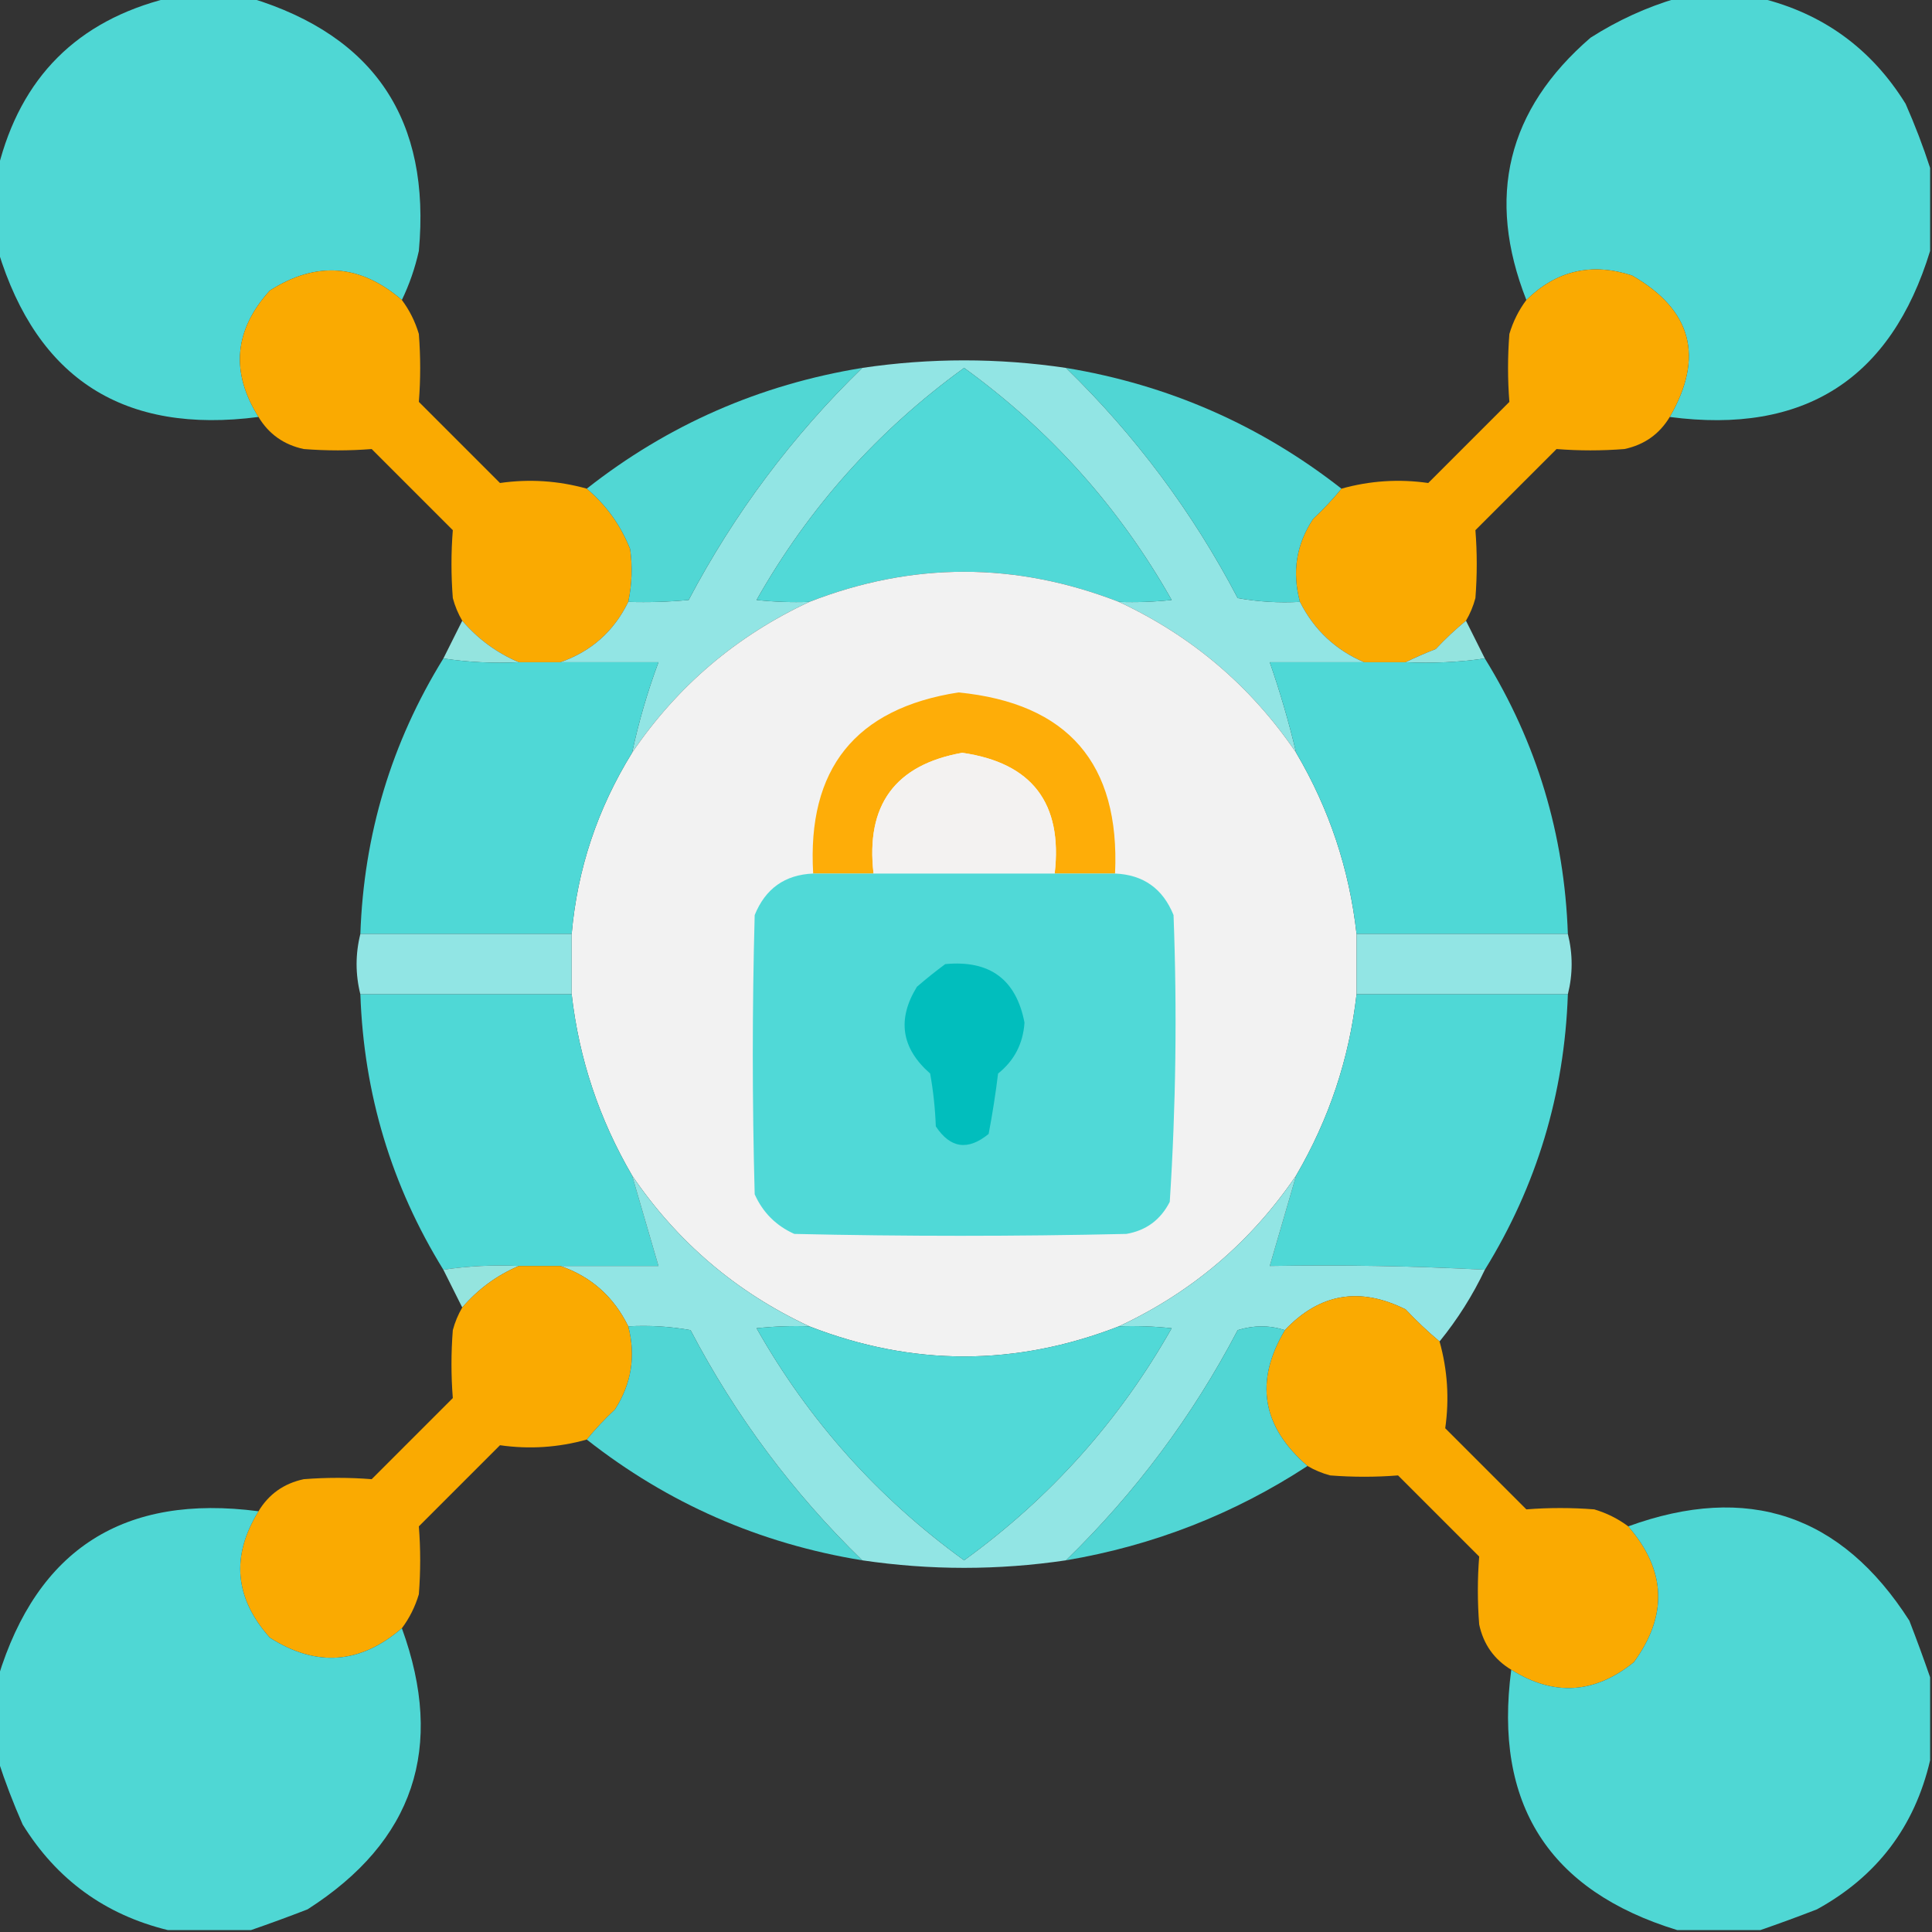 <svg xmlns="http://www.w3.org/2000/svg" version="1.1" width="512px" height="512px" style="shape-rendering:geometricPrecision; text-rendering:geometricPrecision; image-rendering:optimizeQuality; fill-rule:evenodd; clip-rule:evenodd" xmlns:xlink="http://www.w3.org/1999/xlink">
  <rect width="100%" height="100%" fill="#333333" stroke="none"/>
  <g><path style="opacity:0.989" fill="#50d9d6" d="M 44.5,-0.5 C 51.833,-0.5 59.167,-0.5 66.5,-0.5C 99.361,9.577 114.194,31.91 111,66.5C 109.988,71.038 108.488,75.371 106.5,79.5C 95.471,69.967 83.805,69.134 71.5,77C 62.052,87.427 61.052,98.594 68.5,110.5C 32.874,115.149 9.874,100.482 -0.5,66.5C -0.5,59.167 -0.5,51.833 -0.5,44.5C 5.5,20.5 20.5,5.5 44.5,-0.5 Z"/></g>
  <g><path style="opacity:0.989" fill="#50d9d6" d="M 444.5,-0.5 C 451.833,-0.5 459.167,-0.5 466.5,-0.5C 483.117,3.565 495.95,12.898 505,27.5C 507.493,33.16 509.659,38.826 511.5,44.5C 511.5,51.833 511.5,59.167 511.5,66.5C 501.101,100.516 478.101,115.183 442.5,110.5C 451.699,94.603 448.366,82.103 432.5,73C 421.79,69.52 412.457,71.686 404.5,79.5C 393.778,52.222 399.445,29.055 421.5,10C 428.729,5.383 436.396,1.883 444.5,-0.5 Z"/></g>
  <g><path style="opacity:0.979" fill="#feac01" d="M 106.5,79.5 C 108.514,82.194 110.014,85.194 111,88.5C 111.471,94.538 111.471,100.538 111,106.5C 118.167,113.667 125.333,120.833 132.5,128C 140.271,126.888 147.937,127.388 155.5,129.5C 160.637,133.818 164.47,139.151 167,145.5C 167.648,150.204 167.481,154.871 166.5,159.5C 162.686,167.315 156.686,172.648 148.5,175.5C 144.833,175.5 141.167,175.5 137.5,175.5C 131.703,173.053 126.703,169.387 122.5,164.5C 121.406,162.641 120.573,160.641 120,158.5C 119.529,152.462 119.529,146.462 120,140.5C 112.833,133.333 105.667,126.167 98.5,119C 92.538,119.471 86.538,119.471 80.5,119C 75.237,117.875 71.237,115.042 68.5,110.5C 61.052,98.594 62.052,87.427 71.5,77C 83.805,69.134 95.471,69.967 106.5,79.5 Z"/></g>
  <g><path style="opacity:0.979" fill="#feac01" d="M 442.5,110.5 C 439.763,115.042 435.763,117.875 430.5,119C 424.462,119.471 418.462,119.471 412.5,119C 405.333,126.167 398.167,133.333 391,140.5C 391.471,146.462 391.471,152.462 391,158.5C 390.427,160.641 389.594,162.641 388.5,164.5C 385.703,166.795 383.036,169.295 380.5,172C 377.691,173.093 375.024,174.26 372.5,175.5C 368.833,175.5 365.167,175.5 361.5,175.5C 353.891,172.224 348.224,166.89 344.5,159.5C 342.353,151.586 343.519,144.252 348,137.5C 350.755,134.917 353.255,132.251 355.5,129.5C 363.063,127.388 370.729,126.888 378.5,128C 385.667,120.833 392.833,113.667 400,106.5C 399.529,100.538 399.529,94.538 400,88.5C 400.986,85.194 402.486,82.194 404.5,79.5C 412.457,71.686 421.79,69.52 432.5,73C 448.366,82.103 451.699,94.603 442.5,110.5 Z"/></g>
  <g><path style="opacity:1" fill="#92e5e4" d="M 282.5,97.5 C 300.916,115.415 316.082,135.748 328,158.5C 333.407,159.473 338.907,159.807 344.5,159.5C 348.224,166.89 353.891,172.224 361.5,175.5C 353.167,175.5 344.833,175.5 336.5,175.5C 339.237,183.377 341.57,191.377 343.5,199.5C 331.536,181.873 315.869,168.54 296.5,159.5C 301.179,159.666 305.845,159.499 310.5,159C 296.672,134.54 278.339,114.04 255.5,97.5C 232.661,114.04 214.328,134.54 200.5,159C 205.155,159.499 209.821,159.666 214.5,159.5C 195.154,168.513 179.487,181.846 167.5,199.5C 169.254,191.327 171.587,183.327 174.5,175.5C 165.833,175.5 157.167,175.5 148.5,175.5C 156.686,172.648 162.686,167.315 166.5,159.5C 171.844,159.666 177.177,159.499 182.5,159C 194.586,136.079 209.919,115.579 228.5,97.5C 246.5,94.833 264.5,94.833 282.5,97.5 Z"/></g>
  <g><path style="opacity:0.985" fill="#51d9d6" d="M 228.5,97.5 C 209.919,115.579 194.586,136.079 182.5,159C 177.177,159.499 171.844,159.666 166.5,159.5C 167.481,154.871 167.648,150.204 167,145.5C 164.47,139.151 160.637,133.818 155.5,129.5C 176.991,112.593 201.324,101.927 228.5,97.5 Z"/></g>
  <g><path style="opacity:0.983" fill="#51d8d6" d="M 282.5,97.5 C 309.651,101.985 333.984,112.652 355.5,129.5C 353.255,132.251 350.755,134.917 348,137.5C 343.519,144.252 342.353,151.586 344.5,159.5C 338.907,159.807 333.407,159.473 328,158.5C 316.082,135.748 300.916,115.415 282.5,97.5 Z"/></g>
  <g><path style="opacity:1" fill="#51d9d7" d="M 296.5,159.5 C 269.138,148.869 241.805,148.869 214.5,159.5C 209.821,159.666 205.155,159.499 200.5,159C 214.328,134.54 232.661,114.04 255.5,97.5C 278.339,114.04 296.672,134.54 310.5,159C 305.845,159.499 301.179,159.666 296.5,159.5 Z"/></g>
  <g><path style="opacity:1" fill="#f2f2f2" d="M 296.5,159.5 C 315.869,168.54 331.536,181.873 343.5,199.5C 352.26,214.354 357.593,230.354 359.5,247.5C 359.5,252.833 359.5,258.167 359.5,263.5C 357.57,280.519 352.237,296.519 343.5,311.5C 331.536,329.127 315.869,342.46 296.5,351.5C 269.157,362.129 241.823,362.129 214.5,351.5C 195.154,342.487 179.487,329.154 167.5,311.5C 158.764,296.525 153.431,280.525 151.5,263.5C 151.5,258.167 151.5,252.833 151.5,247.5C 152.997,230.342 158.33,214.342 167.5,199.5C 179.487,181.846 195.154,168.513 214.5,159.5C 241.805,148.869 269.138,148.869 296.5,159.5 Z"/></g>
  <g><path style="opacity:1" fill="#94e4df" d="M 122.5,164.5 C 126.703,169.387 131.703,173.053 137.5,175.5C 130.646,175.824 123.979,175.491 117.5,174.5C 119.167,171.167 120.833,167.833 122.5,164.5 Z"/></g>
  <g><path style="opacity:1" fill="#94e4df" d="M 388.5,164.5 C 390.167,167.833 391.833,171.167 393.5,174.5C 386.687,175.491 379.687,175.825 372.5,175.5C 375.024,174.26 377.691,173.093 380.5,172C 383.036,169.295 385.703,166.795 388.5,164.5 Z"/></g>
  <g><path style="opacity:0.994" fill="#50d9d7" d="M 117.5,174.5 C 123.979,175.491 130.646,175.824 137.5,175.5C 141.167,175.5 144.833,175.5 148.5,175.5C 157.167,175.5 165.833,175.5 174.5,175.5C 171.587,183.327 169.254,191.327 167.5,199.5C 158.33,214.342 152.997,230.342 151.5,247.5C 132.833,247.5 114.167,247.5 95.5,247.5C 96.413,221.106 103.746,196.773 117.5,174.5 Z"/></g>
  <g><path style="opacity:0.993" fill="#50d9d7" d="M 393.5,174.5 C 407.254,196.773 414.587,221.106 415.5,247.5C 396.833,247.5 378.167,247.5 359.5,247.5C 357.593,230.354 352.26,214.354 343.5,199.5C 341.57,191.377 339.237,183.377 336.5,175.5C 344.833,175.5 353.167,175.5 361.5,175.5C 365.167,175.5 368.833,175.5 372.5,175.5C 379.687,175.825 386.687,175.491 393.5,174.5 Z"/></g>
  <g><path style="opacity:1" fill="#fead08" d="M 295.5,231.5 C 290.167,231.5 284.833,231.5 279.5,231.5C 281.652,212.829 273.485,202.162 255,199.5C 237.224,202.678 229.391,213.345 231.5,231.5C 226.167,231.5 220.833,231.5 215.5,231.5C 213.859,203.744 226.692,187.744 254,183.5C 283.017,186.351 296.85,202.351 295.5,231.5 Z"/></g>
  <g><path style="opacity:1" fill="#f3f2f1" d="M 279.5,231.5 C 263.5,231.5 247.5,231.5 231.5,231.5C 229.391,213.345 237.224,202.678 255,199.5C 273.485,202.162 281.652,212.829 279.5,231.5 Z"/></g>
  <g><path style="opacity:1" fill="#50d9d7" d="M 215.5,231.5 C 220.833,231.5 226.167,231.5 231.5,231.5C 247.5,231.5 263.5,231.5 279.5,231.5C 284.833,231.5 290.167,231.5 295.5,231.5C 302.987,231.81 308.154,235.477 311,242.5C 311.962,267.883 311.629,293.216 310,318.5C 307.571,323.266 303.737,326.1 298.5,327C 269.167,327.667 239.833,327.667 210.5,327C 205.667,324.833 202.167,321.333 200,316.5C 199.333,291.833 199.333,267.167 200,242.5C 202.846,235.477 208.013,231.81 215.5,231.5 Z"/></g>
  <g><path style="opacity:0.995" fill="#92e6e5" d="M 95.5,247.5 C 114.167,247.5 132.833,247.5 151.5,247.5C 151.5,252.833 151.5,258.167 151.5,263.5C 132.833,263.5 114.167,263.5 95.5,263.5C 94.167,258.167 94.167,252.833 95.5,247.5 Z"/></g>
  <g><path style="opacity:0.993" fill="#93e6e5" d="M 359.5,247.5 C 378.167,247.5 396.833,247.5 415.5,247.5C 416.833,252.833 416.833,258.167 415.5,263.5C 396.833,263.5 378.167,263.5 359.5,263.5C 359.5,258.167 359.5,252.833 359.5,247.5 Z"/></g>
  <g><path style="opacity:1" fill="#01bebd" d="M 250.5,255.5 C 262.301,254.382 269.301,259.549 271.5,271C 271.13,276.574 268.797,281.074 264.5,284.5C 263.844,289.879 263.011,295.213 262,300.5C 256.522,305.002 251.855,304.335 248,298.5C 247.828,293.798 247.328,289.132 246.5,284.5C 238.852,277.797 237.685,270.13 243,261.5C 245.478,259.361 247.978,257.361 250.5,255.5 Z"/></g>
  <g><path style="opacity:0.994" fill="#50d9d7" d="M 95.5,263.5 C 114.167,263.5 132.833,263.5 151.5,263.5C 153.431,280.525 158.764,296.525 167.5,311.5C 169.815,319.475 172.148,327.475 174.5,335.5C 165.833,335.5 157.167,335.5 148.5,335.5C 144.833,335.5 141.167,335.5 137.5,335.5C 130.646,335.176 123.979,335.509 117.5,336.5C 103.746,314.227 96.413,289.894 95.5,263.5 Z"/></g>
  <g><path style="opacity:0.994" fill="#50d9d7" d="M 359.5,263.5 C 378.167,263.5 396.833,263.5 415.5,263.5C 414.588,289.892 407.255,314.225 393.5,336.5C 374.674,335.503 355.674,335.17 336.5,335.5C 338.84,327.49 341.174,319.49 343.5,311.5C 352.237,296.519 357.57,280.519 359.5,263.5 Z"/></g>
  <g><path style="opacity:1" fill="#92e5e4" d="M 167.5,311.5 C 179.487,329.154 195.154,342.487 214.5,351.5C 209.821,351.334 205.155,351.501 200.5,352C 214.328,376.46 232.661,396.96 255.5,413.5C 278.339,396.96 296.672,376.46 310.5,352C 305.845,351.501 301.179,351.334 296.5,351.5C 315.869,342.46 331.536,329.127 343.5,311.5C 341.174,319.49 338.84,327.49 336.5,335.5C 355.674,335.17 374.674,335.503 393.5,336.5C 390.261,343.312 386.261,349.645 381.5,355.5C 378.416,352.921 375.416,350.087 372.5,347C 360.367,340.93 349.701,342.763 340.5,352.5C 336.434,351.178 332.267,351.178 328,352.5C 316.082,375.252 300.916,395.585 282.5,413.5C 264.527,416.165 246.527,416.165 228.5,413.5C 210.084,395.585 194.918,375.252 183,352.5C 177.593,351.527 172.093,351.193 166.5,351.5C 162.635,343.628 156.635,338.295 148.5,335.5C 157.167,335.5 165.833,335.5 174.5,335.5C 172.148,327.475 169.815,319.475 167.5,311.5 Z"/></g>
  <g><path style="opacity:1" fill="#94e4de" d="M 137.5,335.5 C 131.703,337.947 126.703,341.613 122.5,346.5C 120.833,343.167 119.167,339.833 117.5,336.5C 123.979,335.509 130.646,335.176 137.5,335.5 Z"/></g>
  <g><path style="opacity:0.979" fill="#feac01" d="M 137.5,335.5 C 141.167,335.5 144.833,335.5 148.5,335.5C 156.635,338.295 162.635,343.628 166.5,351.5C 168.53,359.327 167.363,366.66 163,373.5C 160.245,376.083 157.745,378.749 155.5,381.5C 147.937,383.612 140.271,384.112 132.5,383C 125.333,390.167 118.167,397.333 111,404.5C 111.471,410.462 111.471,416.462 111,422.5C 110.014,425.806 108.514,428.806 106.5,431.5C 95.471,441.033 83.805,441.866 71.5,434C 62.17,423.536 61.17,412.369 68.5,400.5C 71.237,395.958 75.237,393.125 80.5,392C 86.538,391.529 92.538,391.529 98.5,392C 105.667,384.833 112.833,377.667 120,370.5C 119.529,364.538 119.529,358.538 120,352.5C 120.573,350.359 121.406,348.359 122.5,346.5C 126.703,341.613 131.703,337.947 137.5,335.5 Z"/></g>
  <g><path style="opacity:0.979" fill="#feac01" d="M 381.5,355.5 C 383.612,363.063 384.112,370.729 383,378.5C 390.167,385.667 397.333,392.833 404.5,400C 410.462,399.529 416.462,399.529 422.5,400C 425.806,400.986 428.806,402.486 431.5,404.5C 441.567,416.08 442.067,428.08 433,440.5C 422.599,448.916 411.765,449.583 400.5,442.5C 395.958,439.763 393.125,435.763 392,430.5C 391.529,424.462 391.529,418.462 392,412.5C 384.833,405.333 377.667,398.167 370.5,391C 364.538,391.471 358.538,391.471 352.5,391C 350.359,390.427 348.359,389.594 346.5,388.5C 334.407,378.084 332.407,366.084 340.5,352.5C 349.701,342.763 360.367,340.93 372.5,347C 375.416,350.087 378.416,352.921 381.5,355.5 Z"/></g>
  <g><path style="opacity:0.983" fill="#51d8d6" d="M 166.5,351.5 C 172.093,351.193 177.593,351.527 183,352.5C 194.918,375.252 210.084,395.585 228.5,413.5C 201.324,409.073 176.991,398.407 155.5,381.5C 157.745,378.749 160.245,376.083 163,373.5C 167.363,366.66 168.53,359.327 166.5,351.5 Z"/></g>
  <g><path style="opacity:1" fill="#51d9d7" d="M 214.5,351.5 C 241.823,362.129 269.157,362.129 296.5,351.5C 301.179,351.334 305.845,351.501 310.5,352C 296.672,376.46 278.339,396.96 255.5,413.5C 232.661,396.96 214.328,376.46 200.5,352C 205.155,351.501 209.821,351.334 214.5,351.5 Z"/></g>
  <g><path style="opacity:0.985" fill="#51d8d6" d="M 340.5,352.5 C 332.407,366.084 334.407,378.084 346.5,388.5C 326.972,401.257 305.639,409.59 282.5,413.5C 300.916,395.585 316.082,375.252 328,352.5C 332.267,351.178 336.434,351.178 340.5,352.5 Z"/></g>
  <g><path style="opacity:0.99" fill="#50d9d6" d="M 68.5,400.5 C 61.17,412.369 62.17,423.536 71.5,434C 83.805,441.866 95.471,441.033 106.5,431.5C 118.007,463.147 109.673,487.981 81.5,506C 76.429,507.965 71.429,509.798 66.5,511.5C 59.167,511.5 51.833,511.5 44.5,511.5C 27.848,507.423 15.014,498.09 6,483.5C 3.507,477.84 1.341,472.174 -0.5,466.5C -0.5,459.167 -0.5,451.833 -0.5,444.5C 9.899,410.484 32.899,395.817 68.5,400.5 Z"/></g>
  <g><path style="opacity:0.989" fill="#50d9d6" d="M 511.5,444.5 C 511.5,451.833 511.5,459.167 511.5,466.5C 507.407,484.1 497.407,497.267 481.5,506C 476.429,507.965 471.429,509.798 466.5,511.5C 459.167,511.5 451.833,511.5 444.5,511.5C 410.451,501.076 395.784,478.076 400.5,442.5C 411.765,449.583 422.599,448.916 433,440.5C 442.067,428.08 441.567,416.08 431.5,404.5C 463.147,392.993 487.981,401.327 506,429.5C 507.965,434.571 509.798,439.571 511.5,444.5 Z"/></g>
</svg>
